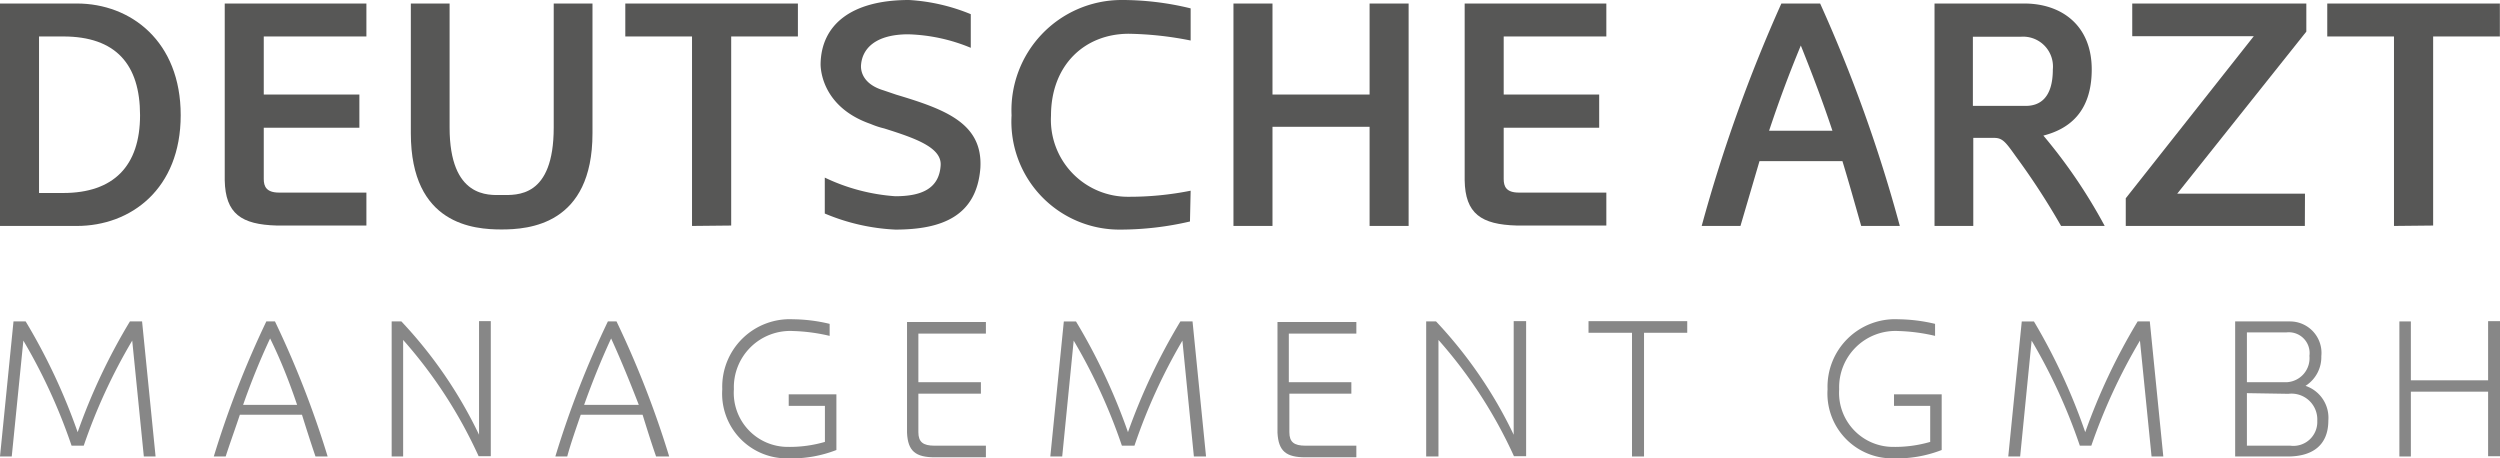 <svg xmlns="http://www.w3.org/2000/svg" viewBox="0 0 185.11 33.94"><defs><style>.a{fill:#575756;}.b{fill:#878787;}</style></defs><path class="a" d="M0,16.73V.26H5.69c4,0,7.69,2.8,7.69,8.27s-3.7,8.2-7.69,8.2Zm4.68-2.44c3.73,0,5.69-2,5.69-5.76S8.58,2.7,4.68,2.7H2.89V14.29Z"/><path class="a" d="M19.53,13.26c0,.55.2,1,1.13,1h6.47v2.44H20.51c-2.65-.07-3.82-.88-3.87-3.35V.26H27.13V2.7h-7.6V7h7.08V9.46H19.53Z"/><path class="a" d="M30.42,9.87V.26h2.87V9.44c0,5.26,2.93,5,3.84,5,1.13,0,3.87.22,3.87-5V.26h2.87V9.87c0,6.79-4.73,7.12-6.74,7.12S30.42,16.66,30.42,9.87Z"/><path class="a" d="M51.24,16.73V2.7H46.3V.26H59.08V2.7H54.14v14Z"/><path class="a" d="M61.07,13.15a14.4,14.4,0,0,0,5.22,1.38c1.88,0,3.25-.52,3.36-2.29.08-1.32-1.86-2-4.18-2.73a6.16,6.16,0,0,1-1-.33c-3.8-1.32-3.71-4.38-3.71-4.45C60.81,1.86,63,0,67.31,0a14.14,14.14,0,0,1,4.57,1.05V3.54a13,13,0,0,0-4.62-1c-2.48,0-3.46,1.1-3.51,2.36,0,.19,0,1.29,1.67,1.79l.94.32C70,8.1,72.79,9.13,72.59,12.45,72.31,16,69.75,17,66.29,17a15.21,15.21,0,0,1-5.22-1.19Z"/><path class="a" d="M88.11,16.4A22.82,22.82,0,0,1,83,17a8,8,0,0,1-8.1-8.46A8.16,8.16,0,0,1,83,0a21.37,21.37,0,0,1,5.16.62V3a25.07,25.07,0,0,0-4.58-.5c-3.25,0-5.76,2.3-5.76,6.07a5.7,5.7,0,0,0,5.76,6,23,23,0,0,0,4.58-.45Z"/><path class="a" d="M91.33,16.73V.26h2.89V7h7.19V.26h2.89V16.73h-2.89V9.39H94.22v7.34Z"/><path class="a" d="M111.34,13.26c0,.55.19,1,1.12,1h6.48v2.44h-6.62c-2.65-.07-3.83-.88-3.87-3.35V.26h10.49V2.7h-7.6V7h7.07V9.46h-7.07Z"/><path class="a" d="M130.28,11.93l-1.41,4.8H126A112.61,112.61,0,0,1,131.9.26h2.87a109.22,109.22,0,0,1,5.9,16.47h-2.86c-.46-1.62-.91-3.23-1.39-4.8Zm5.4-2.25c-.69-2.08-1.44-4.06-2.34-6.31-.94,2.27-1.65,4.21-2.35,6.31Z"/><path class="a" d="M152.61,16.73a52.85,52.85,0,0,0-3.32-5.11c-.77-1.08-1-1.41-1.63-1.41h-1.55v6.52h-2.87V.26h6.64c2.78,0,5,1.63,5,4.88s-1.79,4.44-3.58,4.9a39,39,0,0,1,4.54,6.69ZM150,7.84c1,0,2-.55,2-2.7a2.21,2.21,0,0,0-2.36-2.42h-3.56V7.84Z"/><path class="a" d="M170.66,16.73H157.4V14.68l9.48-12h-9V.26h12.89V2.34l-9.56,12h9.46Z"/><path class="a" d="M177.26,16.73V2.7h-4.94V.26H185.1V2.7h-4.94v14Z"/><path class="b" d="M5.3,33a41.6,41.6,0,0,0-3.57-7.78L.87,33.8H0l1-10h.9A44.31,44.31,0,0,1,5.75,32a44.27,44.27,0,0,1,3.87-8.2h.9l1,10h-.87l-.86-8.58A41.6,41.6,0,0,0,6.2,33Z"/><path class="b" d="M23.36,33.8c-.34-1-.68-2.06-1-3.09H17.76c-.33,1-.74,2.12-1.05,3.09h-.88a71.64,71.64,0,0,1,3.89-10h.64a71.27,71.27,0,0,1,3.9,10ZM20,25.06c-.77,1.64-1.44,3.32-2,4.92h4C21.46,28.38,20.81,26.7,20,25.06Z"/><path class="b" d="M29,33.8v-10h.72a32.88,32.88,0,0,1,5.75,8.39V23.78h.87v10h-.9a34.55,34.55,0,0,0-5.59-8.61V33.8Z"/><path class="b" d="M48.58,33.8c-.35-1-.68-2.06-1-3.09H43c-.34,1-.74,2.12-1,3.09h-.88a70.42,70.42,0,0,1,3.89-10h.64a71.27,71.27,0,0,1,3.9,10Zm-3.33-8.74c-.76,1.64-1.43,3.32-2,4.92h4.05C46.68,28.38,46,26.7,45.25,25.06Z"/><path class="b" d="M58.4,30.05V29.2h3.53v4.12a9.18,9.18,0,0,1-3.6.62,4.79,4.79,0,0,1-4.85-5.12,5,5,0,0,1,5.24-5.18,12,12,0,0,1,2.71.34v.89a13.3,13.3,0,0,0-2.71-.36,4.17,4.17,0,0,0-4.38,4.31,4,4,0,0,0,4,4.27,9.34,9.34,0,0,0,2.74-.37V30.05Z"/><path class="b" d="M68,32c0,.73.35,1,1.19,1H73v.86H69.22c-1.42,0-2-.45-2.06-1.82v-8.2H73v.86H68V28.3h4.63v.85H68Z"/><path class="b" d="M83.07,33a41.6,41.6,0,0,0-3.57-7.78l-.85,8.58h-.88l1-10h.9A44.27,44.27,0,0,1,83.52,32a45,45,0,0,1,3.88-8.2h.9l1,10H88.4l-.85-8.58A41.64,41.64,0,0,0,84,33Z"/><path class="b" d="M95.47,32c0,.73.34,1,1.19,1h3.77v.86H96.66c-1.43,0-2-.45-2.07-1.82v-8.2h5.84v.86h-5V28.3h4.63v.85H95.47Z"/><path class="b" d="M105.6,33.8v-10h.73a32.88,32.88,0,0,1,5.75,8.39V23.78H113v10h-.9a34.55,34.55,0,0,0-5.59-8.61V33.8Z"/><path class="b" d="M120.84,33.8V24.64h-3.22v-.86h7.31v.86h-3.2V33.8Z"/><path class="b" d="M140.24,30.05V29.2h3.53v4.12a9.18,9.18,0,0,1-3.6.62,4.8,4.8,0,0,1-4.85-5.12,5,5,0,0,1,5.24-5.18,12.19,12.19,0,0,1,2.72.34v.89a13.41,13.41,0,0,0-2.72-.36,4.17,4.17,0,0,0-4.38,4.31,4,4,0,0,0,4,4.27,9.34,9.34,0,0,0,2.74-.37V30.05Z"/><path class="b" d="M154,33a41.6,41.6,0,0,0-3.57-7.78l-.85,8.58h-.88l1-10h.9A44.27,44.27,0,0,1,154.4,32a45,45,0,0,1,3.88-8.2h.9l1,10h-.87l-.86-8.58A42.25,42.25,0,0,0,154.85,33Z"/><path class="b" d="M170.71,28.57a2.49,2.49,0,0,1,1.69,2.56c0,1.87-1.21,2.67-3,2.67h-3.9v-10h4.08a2.33,2.33,0,0,1,2.3,2.57A2.52,2.52,0,0,1,170.71,28.57Zm-1.39-.27A1.78,1.78,0,0,0,171,26.35a1.54,1.54,0,0,0-1.68-1.74h-2.95V28.3Zm-2.95.81V33h3.21a1.77,1.77,0,0,0,2-1.84,1.91,1.91,0,0,0-2.14-2Z"/><path class="b" d="M177.66,33.8v-10h.85v4.36h5.72V23.78h.88v10h-.88V29h-5.72V33.8Z"/></svg>